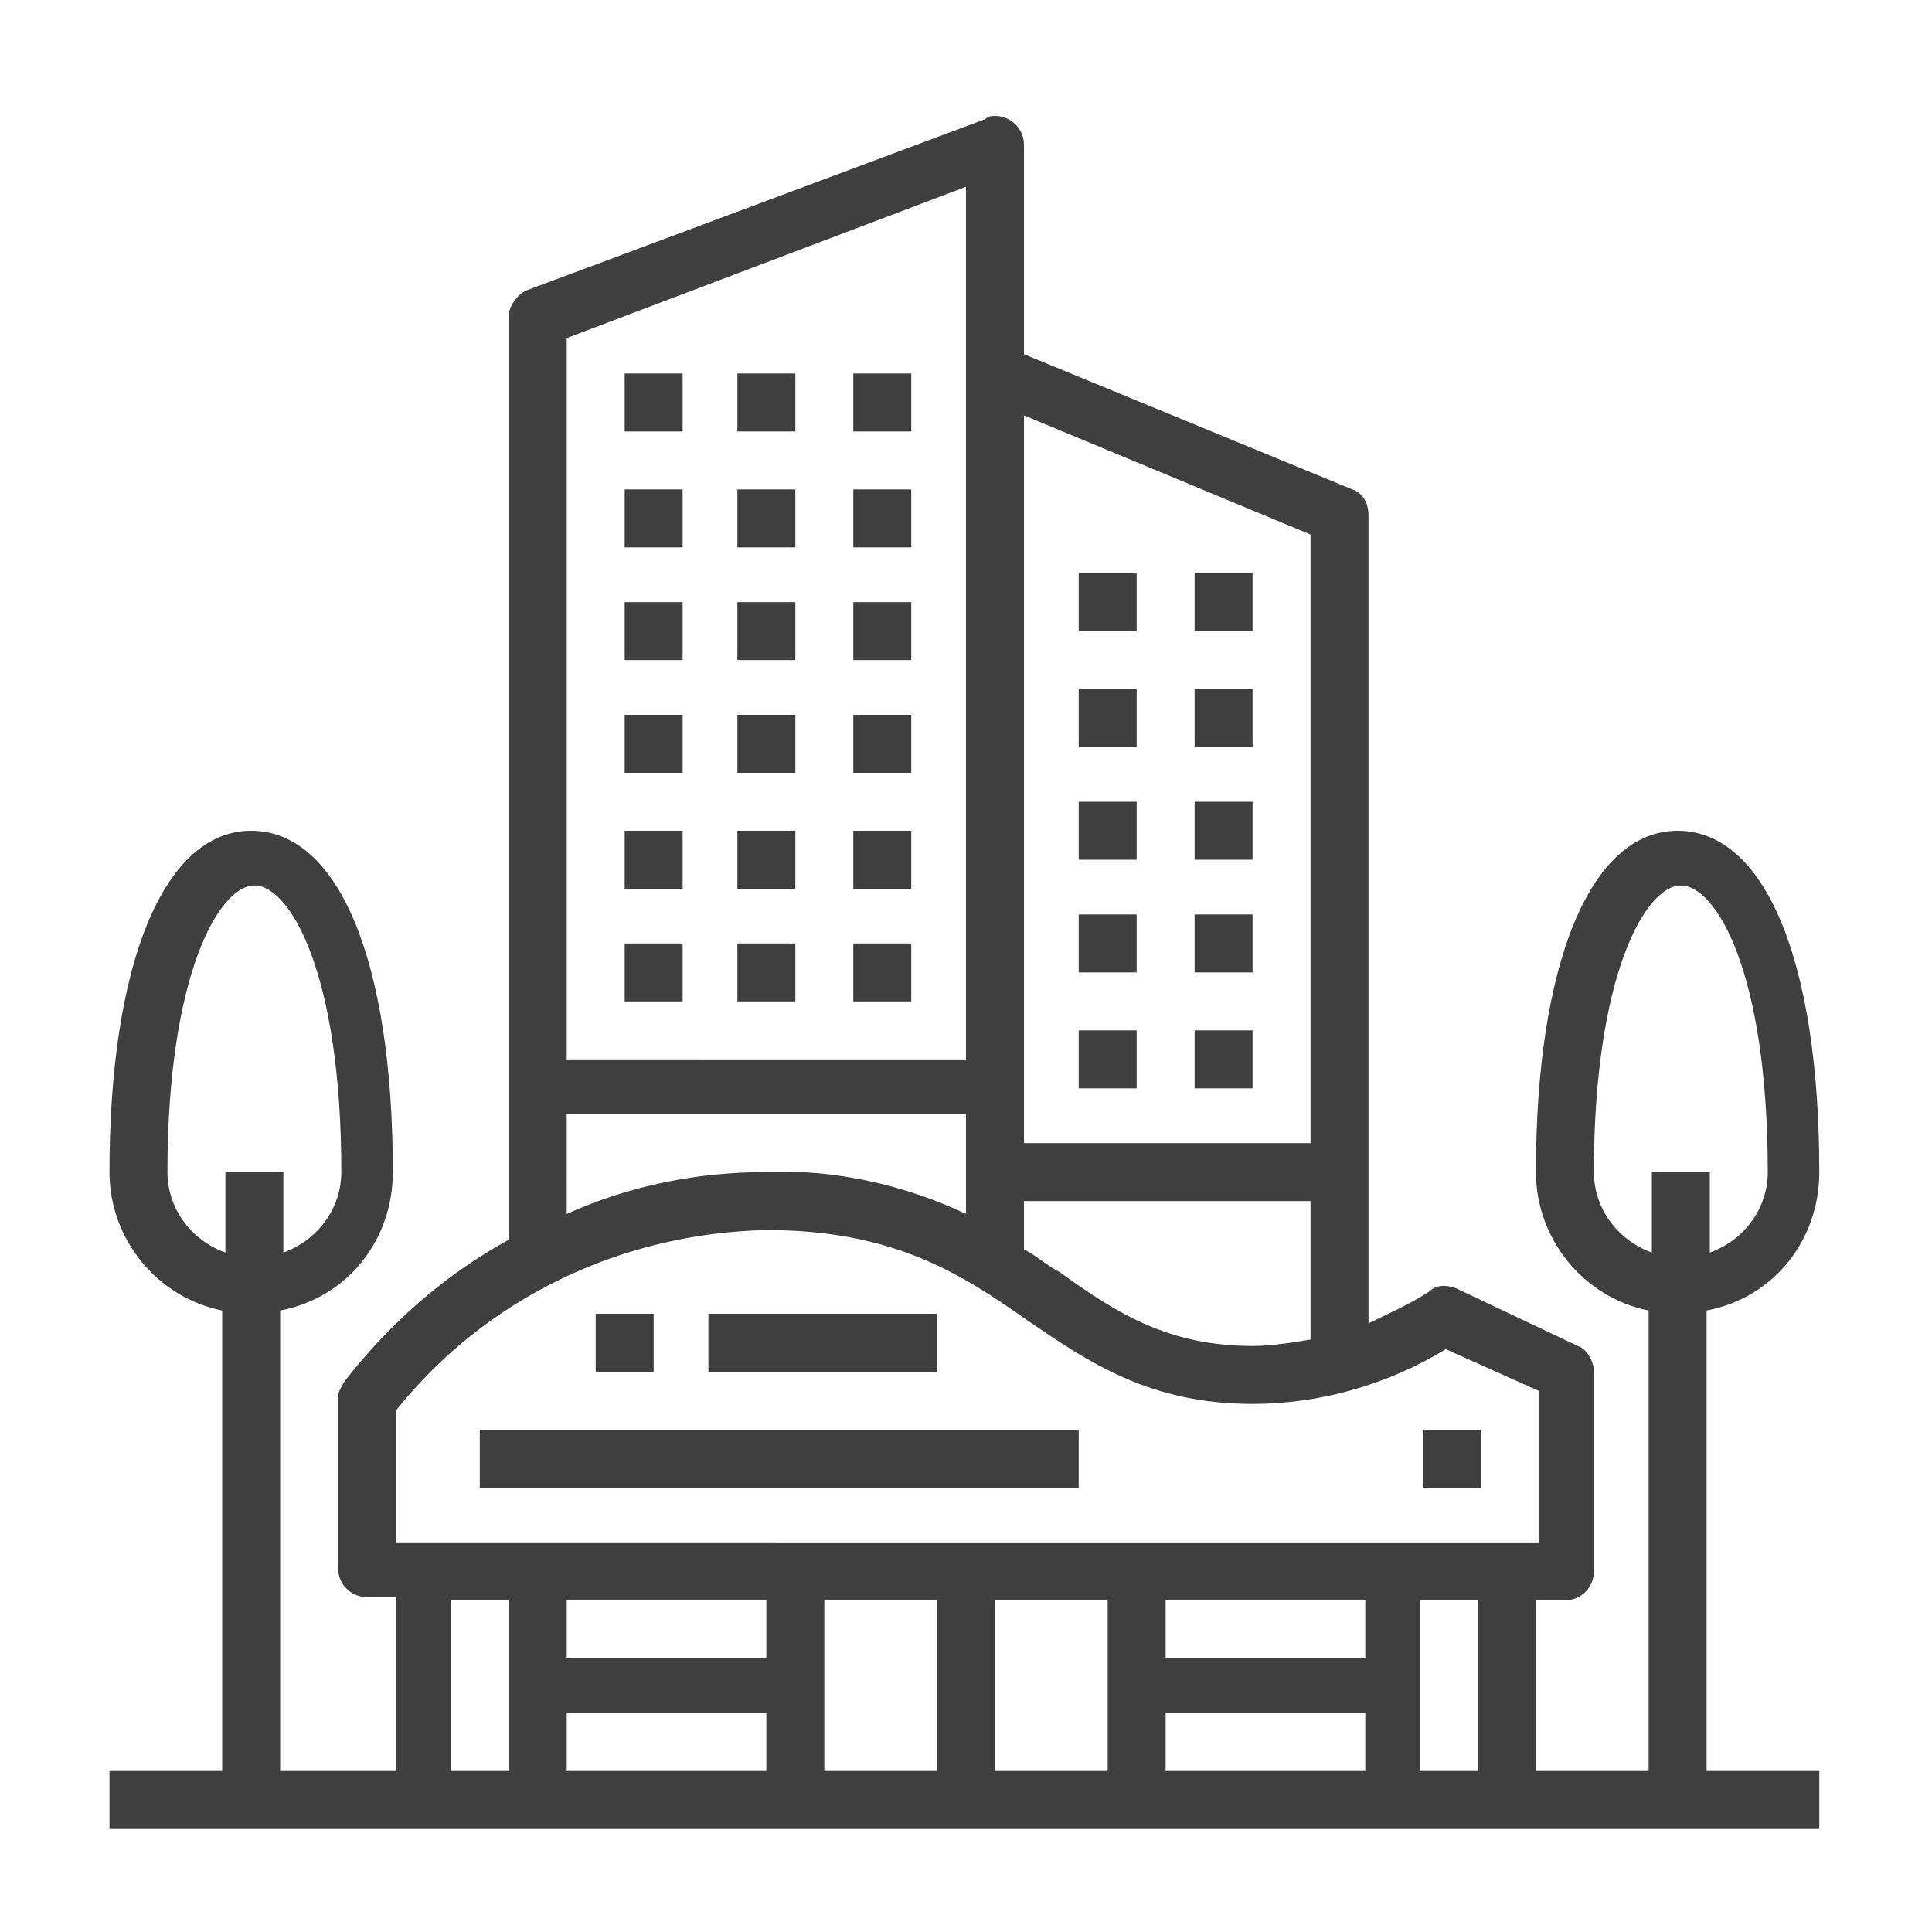 <?xml version="1.0" encoding="utf-8"?>
<!-- Generator: Adobe Illustrator 22.0.1, SVG Export Plug-In . SVG Version: 6.00 Build 0)  -->
<svg version="1.1" id="Layer_1" xmlns="http://www.w3.org/2000/svg" xmlns:xlink="http://www.w3.org/1999/xlink" x="0px" y="0px"
	 viewBox="0 0 60 60" style="enable-background:new 0 0 60 60;" xml:space="preserve">
<style type="text/css">
	.st0{fill:#3F3F3F;}
</style>
<g>
	<g>
		<g>
			<rect x="26.5" y="29.3" class="st0" width="1.8" height="1.8"/>
		</g>
	</g>
	<g>
		<g>
			<rect x="22.9" y="29.3" class="st0" width="1.8" height="1.8"/>
		</g>
	</g>
	<g>
		<g>
			<rect x="37.1" y="32" class="st0" width="1.8" height="1.8"/>
		</g>
	</g>
	<g>
		<g>
			<rect x="33.5" y="32" class="st0" width="1.8" height="1.8"/>
		</g>
	</g>
	<g>
		<g>
			<rect x="37.1" y="28.4" class="st0" width="1.8" height="1.8"/>
		</g>
	</g>
	<g>
		<g>
			<rect x="33.5" y="28.4" class="st0" width="1.8" height="1.8"/>
		</g>
	</g>
	<g>
		<g>
			<rect x="37.1" y="24.9" class="st0" width="1.8" height="1.8"/>
		</g>
	</g>
	<g>
		<g>
			<rect x="33.5" y="24.9" class="st0" width="1.8" height="1.8"/>
		</g>
	</g>
	<g>
		<g>
			<rect x="37.1" y="21.4" class="st0" width="1.8" height="1.8"/>
		</g>
	</g>
	<g>
		<g>
			<rect x="33.5" y="21.4" class="st0" width="1.8" height="1.8"/>
		</g>
	</g>
	<g>
		<g>
			<rect x="37.1" y="17.8" class="st0" width="1.8" height="1.8"/>
		</g>
	</g>
	<g>
		<g>
			<rect x="33.5" y="17.8" class="st0" width="1.8" height="1.8"/>
		</g>
	</g>
	<g>
		<g>
			<rect x="19.4" y="29.3" class="st0" width="1.8" height="1.8"/>
		</g>
	</g>
	<g>
		<g>
			<rect x="26.5" y="25.8" class="st0" width="1.8" height="1.8"/>
		</g>
	</g>
	<g>
		<g>
			<rect x="22.9" y="25.8" class="st0" width="1.8" height="1.8"/>
		</g>
	</g>
	<g>
		<g>
			<rect x="19.4" y="25.8" class="st0" width="1.8" height="1.8"/>
		</g>
	</g>
	<g>
		<g>
			<rect x="26.5" y="22.2" class="st0" width="1.8" height="1.8"/>
		</g>
	</g>
	<g>
		<g>
			<rect x="22.9" y="22.2" class="st0" width="1.8" height="1.8"/>
		</g>
	</g>
	<g>
		<g>
			<rect x="19.4" y="22.2" class="st0" width="1.8" height="1.8"/>
		</g>
	</g>
	<g>
		<g>
			<rect x="26.5" y="18.7" class="st0" width="1.8" height="1.8"/>
		</g>
	</g>
	<g>
		<g>
			<rect x="22.9" y="18.7" class="st0" width="1.8" height="1.8"/>
		</g>
	</g>
	<g>
		<g>
			<rect x="19.4" y="18.7" class="st0" width="1.8" height="1.8"/>
		</g>
	</g>
	<g>
		<g>
			<rect x="26.5" y="15.2" class="st0" width="1.8" height="1.8"/>
		</g>
	</g>
	<g>
		<g>
			<rect x="22.9" y="15.2" class="st0" width="1.8" height="1.8"/>
		</g>
	</g>
	<g>
		<g>
			<rect x="19.4" y="15.2" class="st0" width="1.8" height="1.8"/>
		</g>
	</g>
	<g>
		<g>
			<rect x="26.5" y="11.6" class="st0" width="1.8" height="1.8"/>
		</g>
	</g>
	<g>
		<g>
			<rect x="22.9" y="11.6" class="st0" width="1.8" height="1.8"/>
		</g>
	</g>
	<g>
		<g>
			<rect x="19.4" y="11.6" class="st0" width="1.8" height="1.8"/>
		</g>
	</g>
	<g>
		<g>
			<rect x="18.5" y="40.8" class="st0" width="1.8" height="1.8"/>
		</g>
	</g>
	<g>
		<g>
			<rect x="22" y="40.8" class="st0" width="7.1" height="1.8"/>
		</g>
	</g>
	<g>
		<g>
			<rect x="14.9" y="44.4" class="st0" width="18.6" height="1.8"/>
		</g>
	</g>
	<g>
		<g>
			<path class="st0" d="M53,40.7c2.1-0.4,3.5-2.2,3.5-4.3c0-6.6-1.7-10.6-4.4-10.6c-2.7,0-4.4,4.1-4.4,10.6c0,2.1,1.5,3.9,3.5,4.3
				V55h-3.5v-5.3h0.9c0.5,0,0.9-0.4,0.9-0.9v-6.2c0-0.3-0.2-0.7-0.5-0.8L45.2,40c-0.3-0.1-0.6-0.1-0.8,0.1c-0.6,0.4-1.3,0.7-1.9,1
				V16c0-0.4-0.2-0.7-0.5-0.8L31.8,11V4.5c0-0.5-0.4-0.9-0.9-0.9c-0.1,0-0.2,0-0.3,0.1L16.4,9c-0.3,0.1-0.6,0.5-0.6,0.8v28.7
				c-2,1.1-3.7,2.6-5.1,4.4c-0.1,0.2-0.2,0.3-0.2,0.5v5.3c0,0.5,0.4,0.9,0.9,0.9h0.9V55H8.7V40.7c2.1-0.4,3.5-2.2,3.5-4.3
				c0-6.6-1.7-10.6-4.4-10.6s-4.4,4.1-4.4,10.6c0,2.1,1.5,3.9,3.5,4.3V55H3.4v1.8h53.1V55H53L53,40.7L53,40.7z M7,38.9
				c-1.1-0.4-1.8-1.4-1.8-2.5c0-6.1,1.6-8.9,2.7-8.9s2.7,2.7,2.7,8.9c0,1.1-0.7,2.1-1.8,2.5v-2.5H7V38.9z M31.8,12.9l8.9,3.7v18.9
				h-8.9V12.9z M31.8,37.3h8.9v4.3c-0.6,0.1-1.2,0.2-1.8,0.2c-2.6,0-4.2-1-6-2.3c-0.4-0.2-0.7-0.5-1.1-0.7V37.3z M17.6,10.5L30,5.8
				v27.1H17.6V10.5z M17.6,34.6H30v3.1c-1.9-0.9-4.1-1.4-6.2-1.3c-2.1,0-4.2,0.4-6.2,1.3V34.6z M12.3,43.8c2.8-3.5,7-5.5,11.5-5.6
				c4,0,6.1,1.4,8.1,2.8c1.9,1.3,3.8,2.6,7,2.6c2.1,0,4.2-0.6,6-1.7l2.9,1.3v4.7H12.3C12.3,47.9,12.3,43.8,12.3,43.8z M15.8,55h-1.8
				v-5.3h1.8V55z M23.8,55h-6.2v-1.8h6.2V55z M23.8,51.5h-6.2v-1.8h6.2V51.5z M29.1,55h-3.5v-5.3h3.5V55z M34.4,55h-3.5v-5.3h3.5V55
				z M42.4,55h-6.2v-1.8h6.2V55z M42.4,51.5h-6.2v-1.8h6.2V51.5z M45.9,55h-1.8v-5.3h1.8V55z M51.3,38.9c-1.1-0.4-1.8-1.4-1.8-2.5
				c0-6.1,1.6-8.9,2.7-8.9c1.1,0,2.7,2.7,2.7,8.9c0,1.1-0.7,2.1-1.8,2.5v-2.5h-1.8V38.9z"/>
		</g>
	</g>
	<g>
		<g>
			<rect x="44.2" y="44.4" class="st0" width="1.8" height="1.8"/>
		</g>
	</g>
</g>
</svg>
